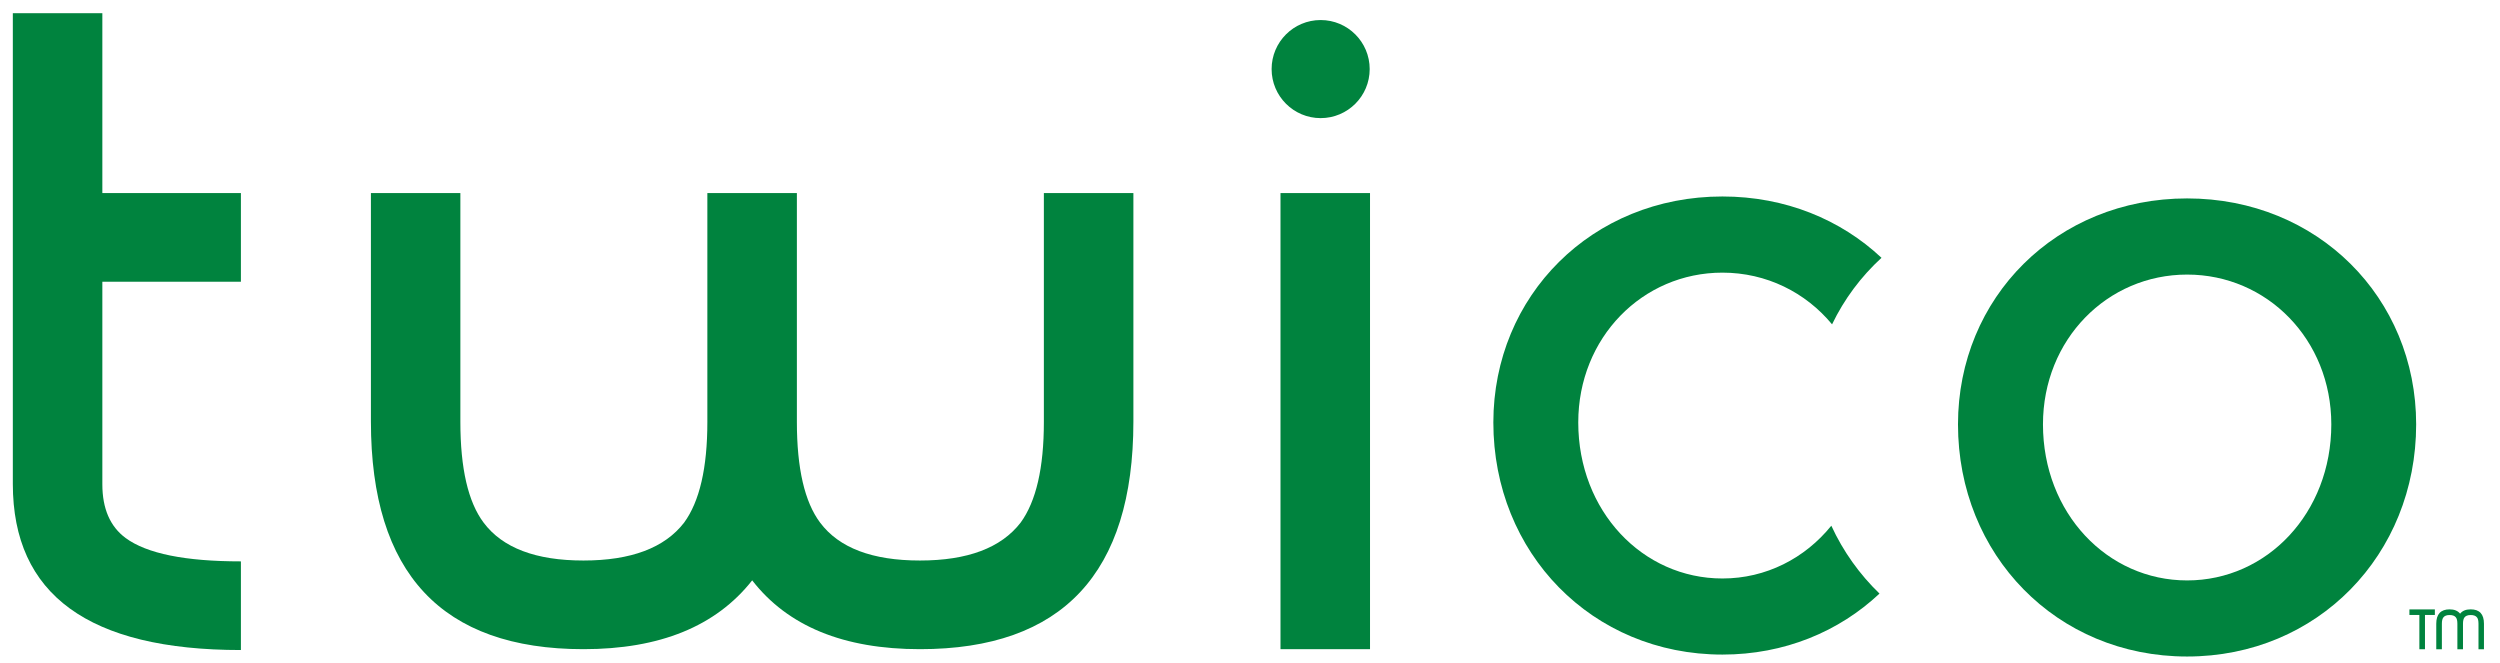 <?xml version="1.0" encoding="utf-8"?>
<!-- Generator: Adobe Illustrator 25.2.0, SVG Export Plug-In . SVG Version: 6.00 Build 0)  -->
<svg version="1.1" id="Layer_1" xmlns="http://www.w3.org/2000/svg" xmlns:xlink="http://www.w3.org/1999/xlink" x="0px" y="0px"
	 viewBox="0 0 374.21 99.25" style="enable-background:new 0 0 374.21 99.25;" xml:space="preserve">
<style type="text/css">
	.st0{fill:#00833E;}
</style>
<g>
	<g>
		<path class="st0" d="M257.82,29.41c9.43,0,17.73,3.47,23.81,9.18c-3.06,2.81-5.58,6.17-7.4,9.96c-3.95-4.78-9.82-7.74-16.41-7.74
			c-11.96,0-21.58,9.72-21.58,22.42c0,13.27,9.62,23.36,21.58,23.36c6.53,0,12.35-3.02,16.3-7.9c1.77,3.85,4.23,7.28,7.21,10.16
			c-6.05,5.69-14.24,9.13-23.51,9.13c-19.53,0-34.29-15.23-34.29-34.75C223.54,44.26,238.3,29.41,257.82,29.41z"/>
		<rect x="191.67" y="28.9" class="st0" width="13.4" height="68.27"/>
		<path class="st0" d="M55.51,28.9h13.4v34.26c0,6.96,1.16,11.98,3.48,15.07c2.83,3.78,7.81,5.67,14.94,5.67
			c7.13,0,12.15-1.89,15.07-5.67c2.32-3.18,3.48-8.2,3.48-15.07V28.9h13.4v34.26c0,6.96,1.16,11.98,3.48,15.07
			c2.83,3.78,7.81,5.67,14.94,5.67c7.13,0,12.15-1.89,15.07-5.67c2.32-3.18,3.48-8.2,3.48-15.07V28.9h13.4v34.2
			c0,22.71-10.65,34.07-31.94,34.07c-11.42,0-19.79-3.43-25.12-10.3c-5.41,6.87-13.83,10.3-25.25,10.3
			c-21.21,0-31.82-11.36-31.82-34.07V28.9z"/>
		<path class="st0" d="M1.92,72.44V1.98h13.4V28.9h20.74v13.27H15.32v30.33c0,3.63,1.16,6.31,3.48,8.03
			c3.18,2.34,8.93,3.5,17.26,3.5V97.3C13.3,97.3,1.92,89.01,1.92,72.44z"/>
		<path class="st0" d="M348.96,63.52c0,13.27-9.62,23.36-21.58,23.36c-11.96,0-21.58-10.09-21.58-23.36
			c0-12.71,9.62-22.42,21.58-22.42C339.33,41.1,348.96,50.81,348.96,63.52z M361.66,63.52c0-18.97-14.76-33.82-34.29-33.82
			c-19.53,0-34.29,14.85-34.29,33.82c0,19.53,14.76,34.75,34.29,34.75C346.9,98.27,361.66,83.04,361.66,63.52z"/>
	</g>
	<circle class="st0" cx="197.68" cy="10.34" r="7.34"/>
</g>
<g>
	<path class="st0" d="M364.47,92.05h-1.49v5.13h-0.84v-5.13h-1.49v-0.83h3.81V92.05z"/>
	<path class="st0" d="M371.83,97.18h-0.84v-3.82c0-0.44-0.07-0.75-0.22-0.94c-0.18-0.24-0.49-0.36-0.94-0.36
		c-0.45,0-0.76,0.12-0.94,0.36c-0.15,0.2-0.22,0.51-0.22,0.94v3.82h-0.84v-3.82c0-0.44-0.07-0.75-0.22-0.94
		c-0.18-0.24-0.49-0.36-0.94-0.36c-0.45,0-0.76,0.12-0.94,0.36c-0.15,0.2-0.22,0.51-0.22,0.94v3.82h-0.84v-3.82
		c0-1.43,0.67-2.15,2-2.15c0.71,0,1.23,0.22,1.57,0.65c0.34-0.44,0.87-0.65,1.58-0.65c1.33,0,1.99,0.72,1.99,2.15V97.18z"/>
</g>
</svg>
